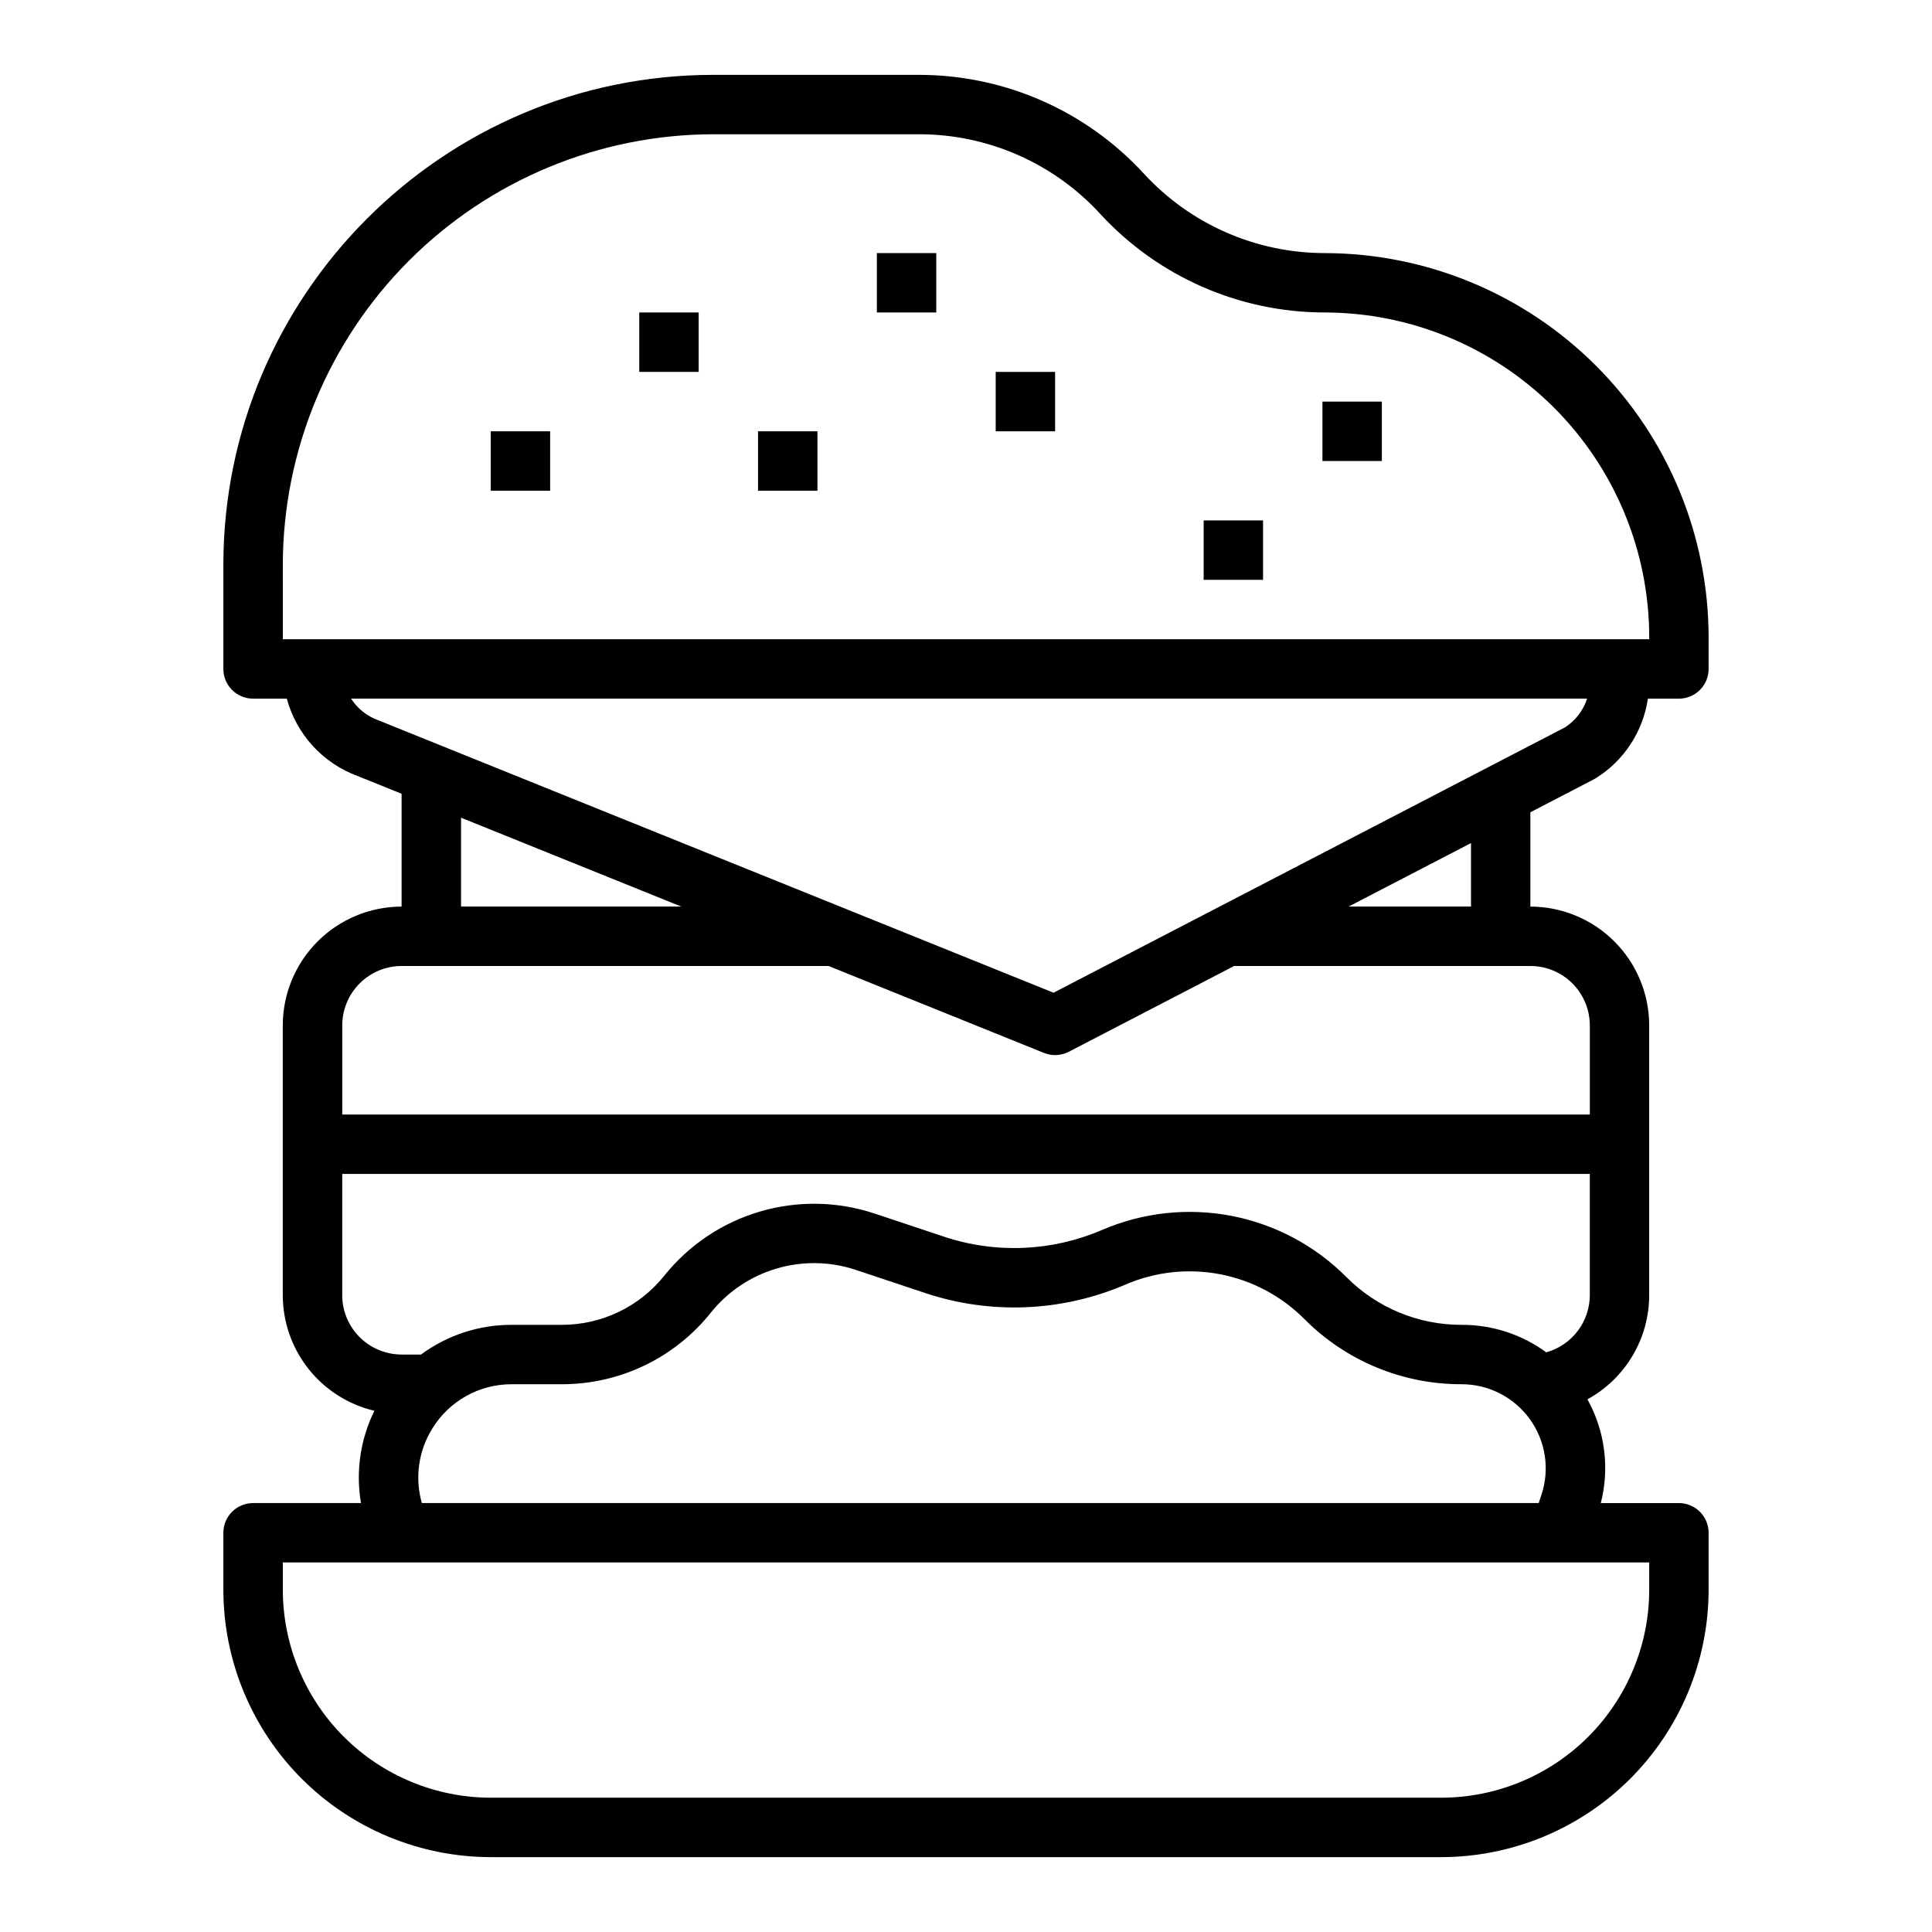 <?xml version="1.0" encoding="UTF-8"?>
<!-- Uploaded to: SVG Repo, www.svgrepo.com, Generator: SVG Repo Mixer Tools -->
<svg fill="#000000" width="800px" height="800px" version="1.1" viewBox="144 144 512 512" xmlns="http://www.w3.org/2000/svg">
 <g>
  <path d="m274.05 636.16h251.9c18.785-0.023 36.793-7.492 50.074-20.773 13.285-13.285 20.754-31.293 20.777-50.074v-15.109c0-2.09-0.832-4.09-2.309-5.566-1.477-1.477-3.477-2.309-5.566-2.309h-20.695c2.379-9.277 1.113-19.117-3.543-27.492 4.953-2.715 9.086-6.707 11.965-11.566 2.879-4.856 4.398-10.398 4.402-16.043v-71.484c-0.008-8.348-3.328-16.352-9.234-22.254-5.902-5.902-13.906-9.223-22.254-9.234v-24.996l16.742-8.688c0.188-0.098 0.367-0.199 0.547-0.312v0.004c7.5-4.656 12.566-12.379 13.855-21.113h8.215c2.09 0 4.09-0.828 5.566-2.305 1.477-1.477 2.309-3.477 2.309-5.566v-8.422 0.004c-0.031-26.988-10.766-52.859-29.848-71.941s-44.957-29.816-71.941-29.848c-18.203-0.02-35.566-7.66-47.883-21.062-15.301-16.656-36.871-26.145-59.488-26.172h-54.555c-71.621 0-129.89 58.27-129.89 129.89v27.551c0 2.09 0.828 4.09 2.305 5.566 1.477 1.477 3.477 2.305 5.566 2.305h8.941c2.57 9.492 9.586 17.145 18.82 20.523l11.598 4.68v29.902c-8.348 0.012-16.352 3.332-22.254 9.234-5.902 5.902-9.223 13.906-9.234 22.254v71.484c0.012 7.094 2.41 13.977 6.816 19.539 4.406 5.559 10.559 9.473 17.461 11.105-3.731 7.574-4.973 16.137-3.551 24.457h-28.598c-2.09 0-4.09 0.832-5.566 2.309-1.477 1.477-2.305 3.477-2.305 5.566v15.109c0.02 18.781 7.492 36.789 20.773 50.074 13.281 13.281 31.289 20.75 50.074 20.773zm259.78-251.91h-32.43l32.43-16.824zm-314.88-90.527c0.035-30.262 12.07-59.277 33.469-80.676 21.402-21.398 50.414-33.434 80.676-33.469h54.555c18.203 0.02 35.57 7.656 47.883 21.062 15.301 16.656 36.871 26.145 59.488 26.168 22.812 0.027 44.684 9.102 60.812 25.23 16.133 16.133 25.203 38.004 25.23 60.816v0.547h-362.11zm25.348 41.18v-0.004c-2.988-1.066-5.543-3.09-7.266-5.754h327.57c-1.02 3.133-3.086 5.82-5.848 7.609l-135.55 70.328-178.62-72.07c-0.098-0.039-0.199-0.074-0.297-0.113zm21.887 25.801 58.363 23.547h-58.363zm-15.746 39.293h113.13l57.109 23.043c2.133 0.859 4.531 0.746 6.57-0.312l43.812-22.73h78.516c4.176 0.004 8.176 1.664 11.129 4.613 2.949 2.953 4.609 6.957 4.617 11.129v23.617h-330.62v-23.617c0.004-4.172 1.664-8.176 4.613-11.129 2.953-2.949 6.957-4.609 11.129-4.613zm-15.742 87.227v-32.125h330.62v32.125c-0.008 3.438-1.141 6.785-3.223 9.52-2.086 2.738-5.008 4.719-8.324 5.637-6.504-4.766-14.367-7.32-22.43-7.285-11.445 0.031-22.43-4.519-30.504-12.633-8.301-8.355-18.926-14.016-30.488-16.242-11.562-2.227-23.531-0.918-34.34 3.754-13.277 5.695-28.184 6.316-41.883 1.742l-18.43-6.144v0.004c-9.836-3.25-20.426-3.422-30.359-0.488-9.934 2.934-18.734 8.832-25.227 16.902-6.609 8.305-16.652 13.129-27.266 13.105h-13.219c-8.652-0.027-17.086 2.734-24.051 7.871h-5.141c-4.172-0.004-8.176-1.664-11.129-4.617-2.949-2.949-4.609-6.953-4.613-11.125zm23.871 35.359h-0.004c4.492-7.324 12.477-11.773 21.066-11.746h13.219c15.398 0.039 29.969-6.965 39.562-19.012 4.473-5.562 10.539-9.629 17.387-11.648 6.844-2.023 14.145-1.906 20.922 0.332l18.43 6.144c17.359 5.793 36.246 5.008 53.062-2.207 7.922-3.426 16.688-4.383 25.16-2.75 8.473 1.629 16.258 5.777 22.336 11.898 11.02 11.078 26.012 17.285 41.637 17.242 7.164 0 13.891 3.445 18.082 9.258 4.191 5.812 5.328 13.285 3.062 20.082l-0.715 2.148h-295.98c-1.906-6.676-0.898-13.848 2.773-19.742zm-39.617 35.488h362.11v7.238c-0.016 14.609-5.828 28.613-16.156 38.945-10.332 10.328-24.34 16.141-38.949 16.156h-251.9c-14.609-0.016-28.617-5.828-38.945-16.156-10.332-10.332-16.145-24.336-16.16-38.945z"/>
  <path d="m274.05 258.3h15.742v15.742h-15.742z"/>
  <path d="m313.41 226.81h15.742v15.742h-15.742z"/>
  <path d="m344.89 258.3h15.742v15.742h-15.742z"/>
  <path d="m376.38 211.07h15.742v15.742h-15.742z"/>
  <path d="m407.87 242.56h15.742v15.742h-15.742z"/>
  <path d="m462.98 281.92h15.742v15.742h-15.742z"/>
  <path d="m494.46 250.43h15.742v15.742h-15.742z"/>
 </g>
</svg>